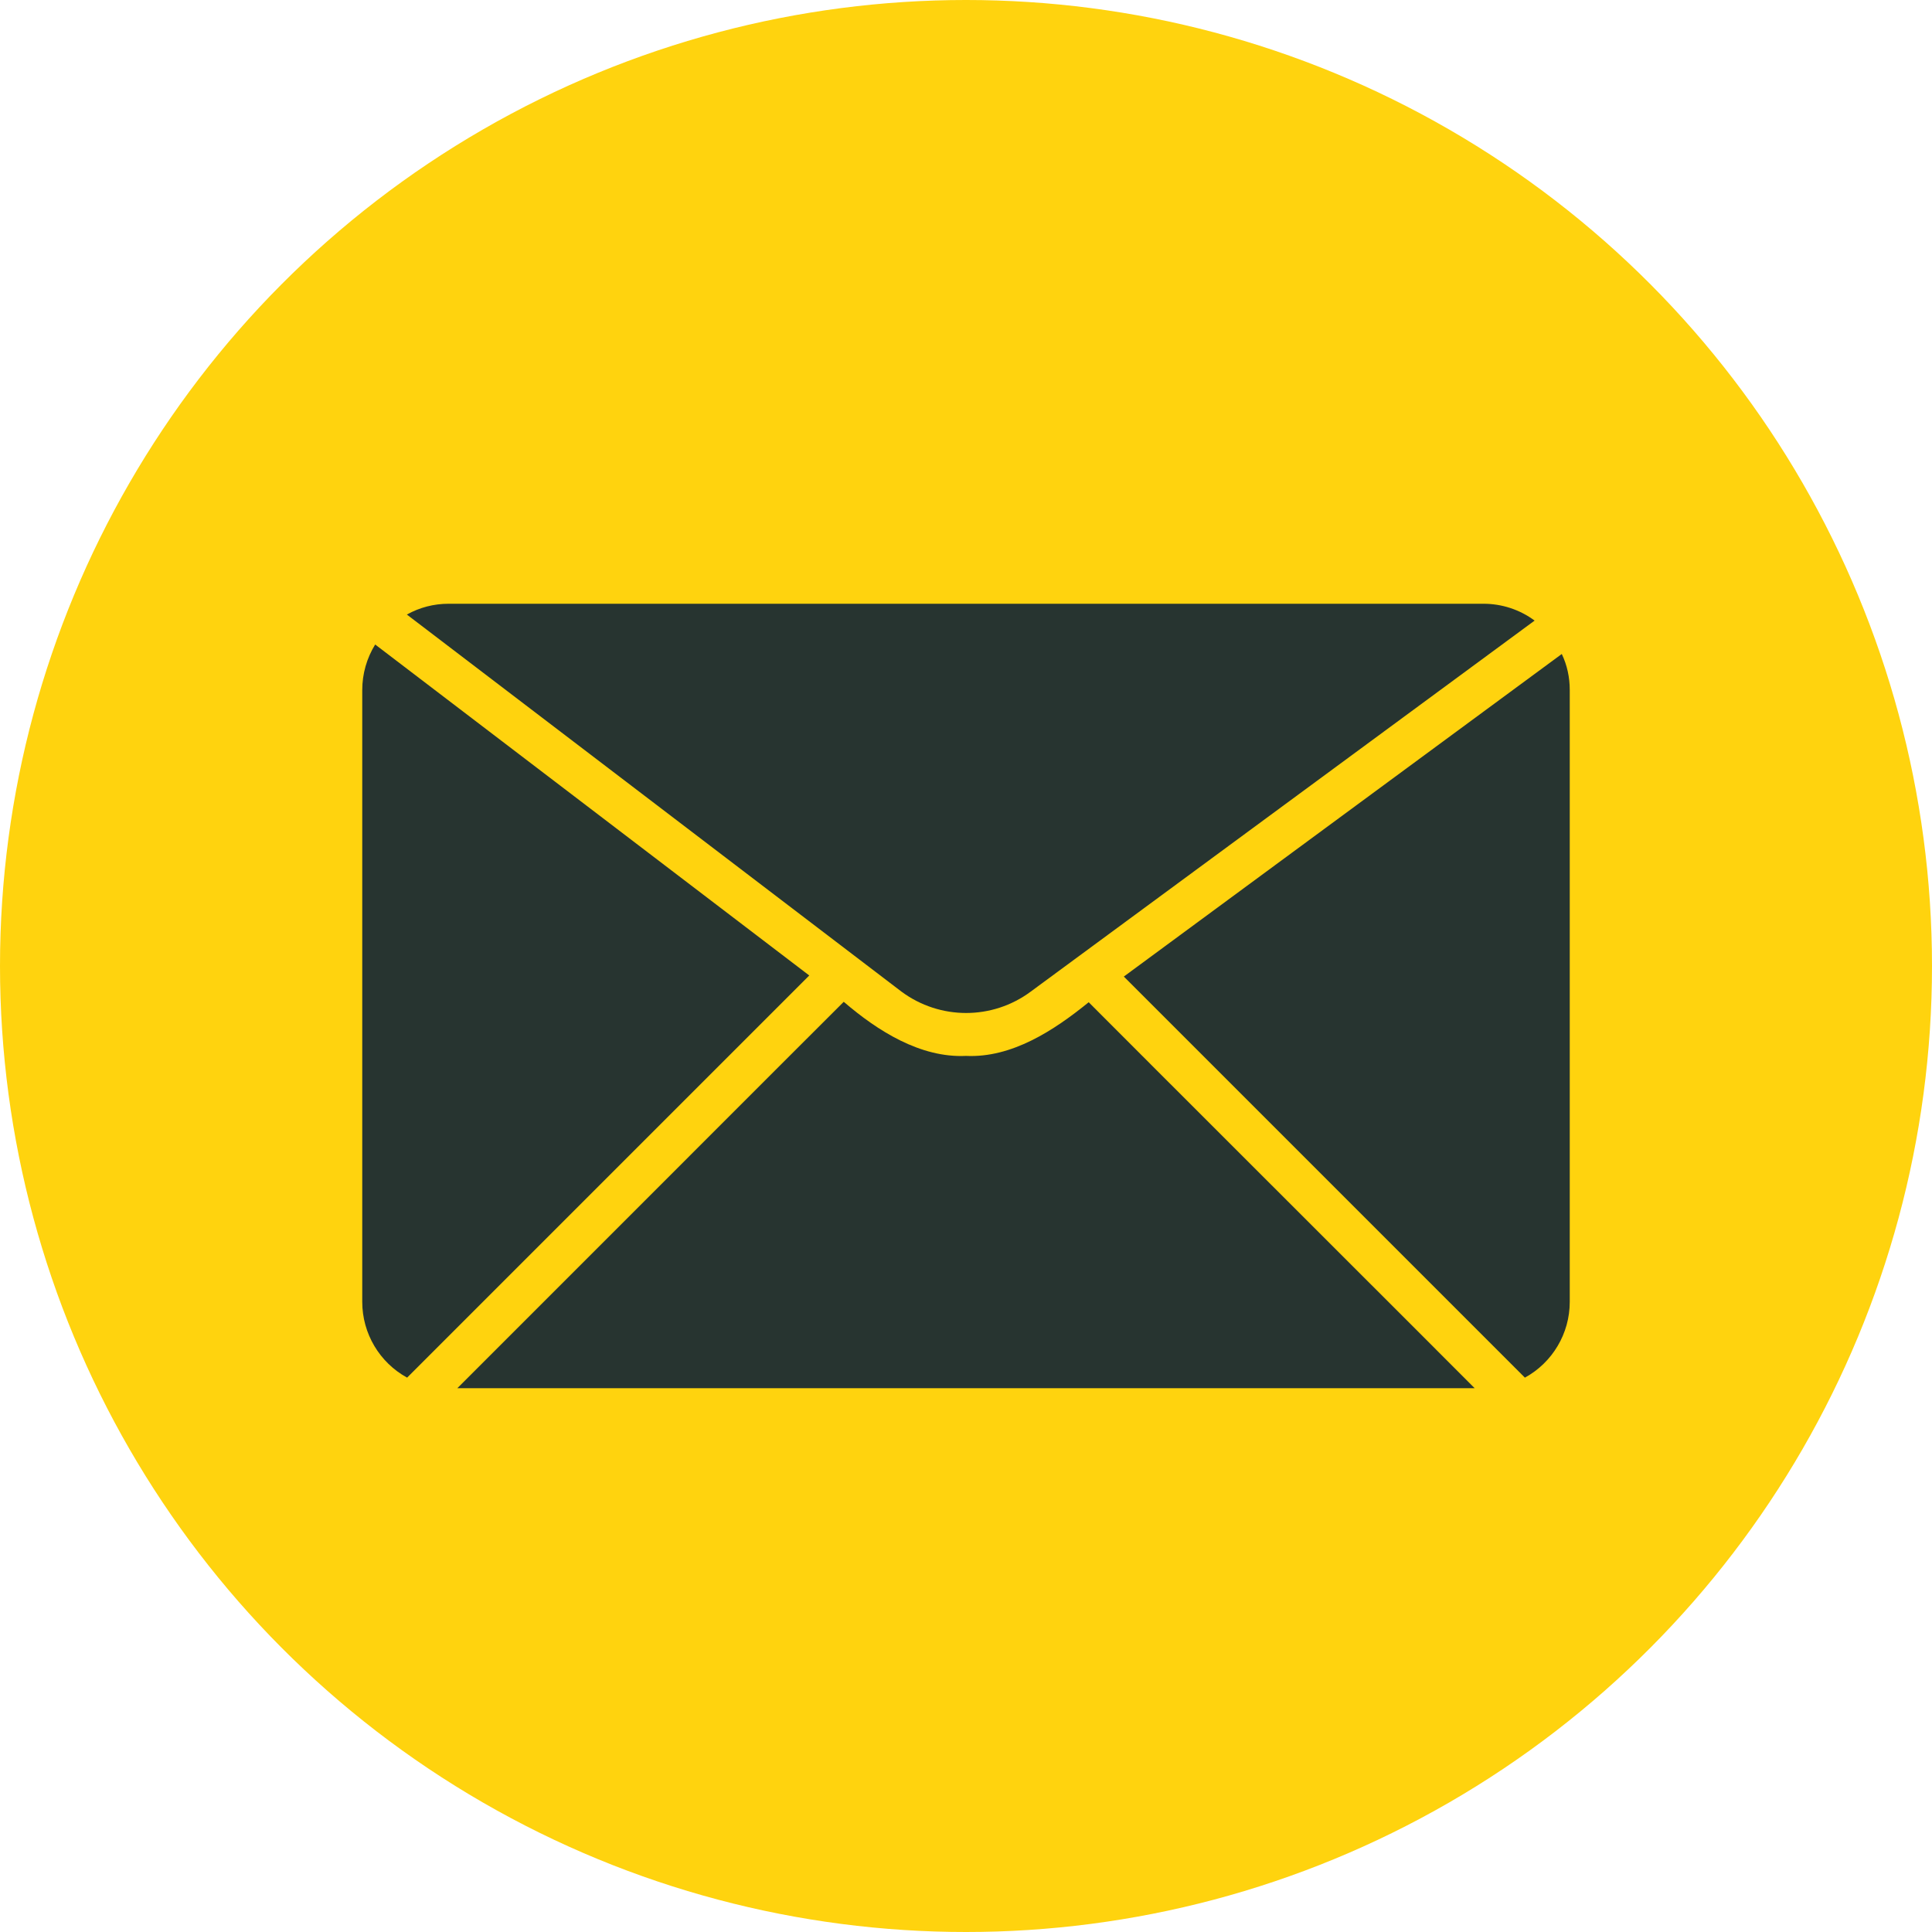 <svg width="32" height="32" viewBox="0 0 32 32" fill="none" xmlns="http://www.w3.org/2000/svg">
<circle cx="16" cy="16" r="16" fill="#FFD30E"/>
<path d="M25.868 10.832L18.614 16.175L25.257 22.818C25.714 22.568 26 22.086 26 21.564V11.428C26 11.221 25.957 11.018 25.868 10.832Z" fill="#273430"/>
<path d="M18.032 16.6C17.457 17.068 16.757 17.525 16 17.489C15.246 17.525 14.536 17.075 13.975 16.593C13.632 16.932 7.664 22.907 7.575 22.993H24.425C24.35 22.914 18.364 16.936 18.032 16.6Z" fill="#273430"/>
<path d="M17.071 16.425L25.418 10.279C25.171 10.096 24.875 10 24.571 10H7.429C7.186 10 6.95 10.061 6.739 10.179L14.932 16.425C15.568 16.896 16.436 16.896 17.071 16.425Z" fill="#273430"/>
<path d="M6.214 10.675C6.075 10.9 6 11.161 6 11.429V21.564C6 22.086 6.286 22.568 6.743 22.818L13.404 16.157L6.214 10.675Z" fill="#273430"/>
</svg>
